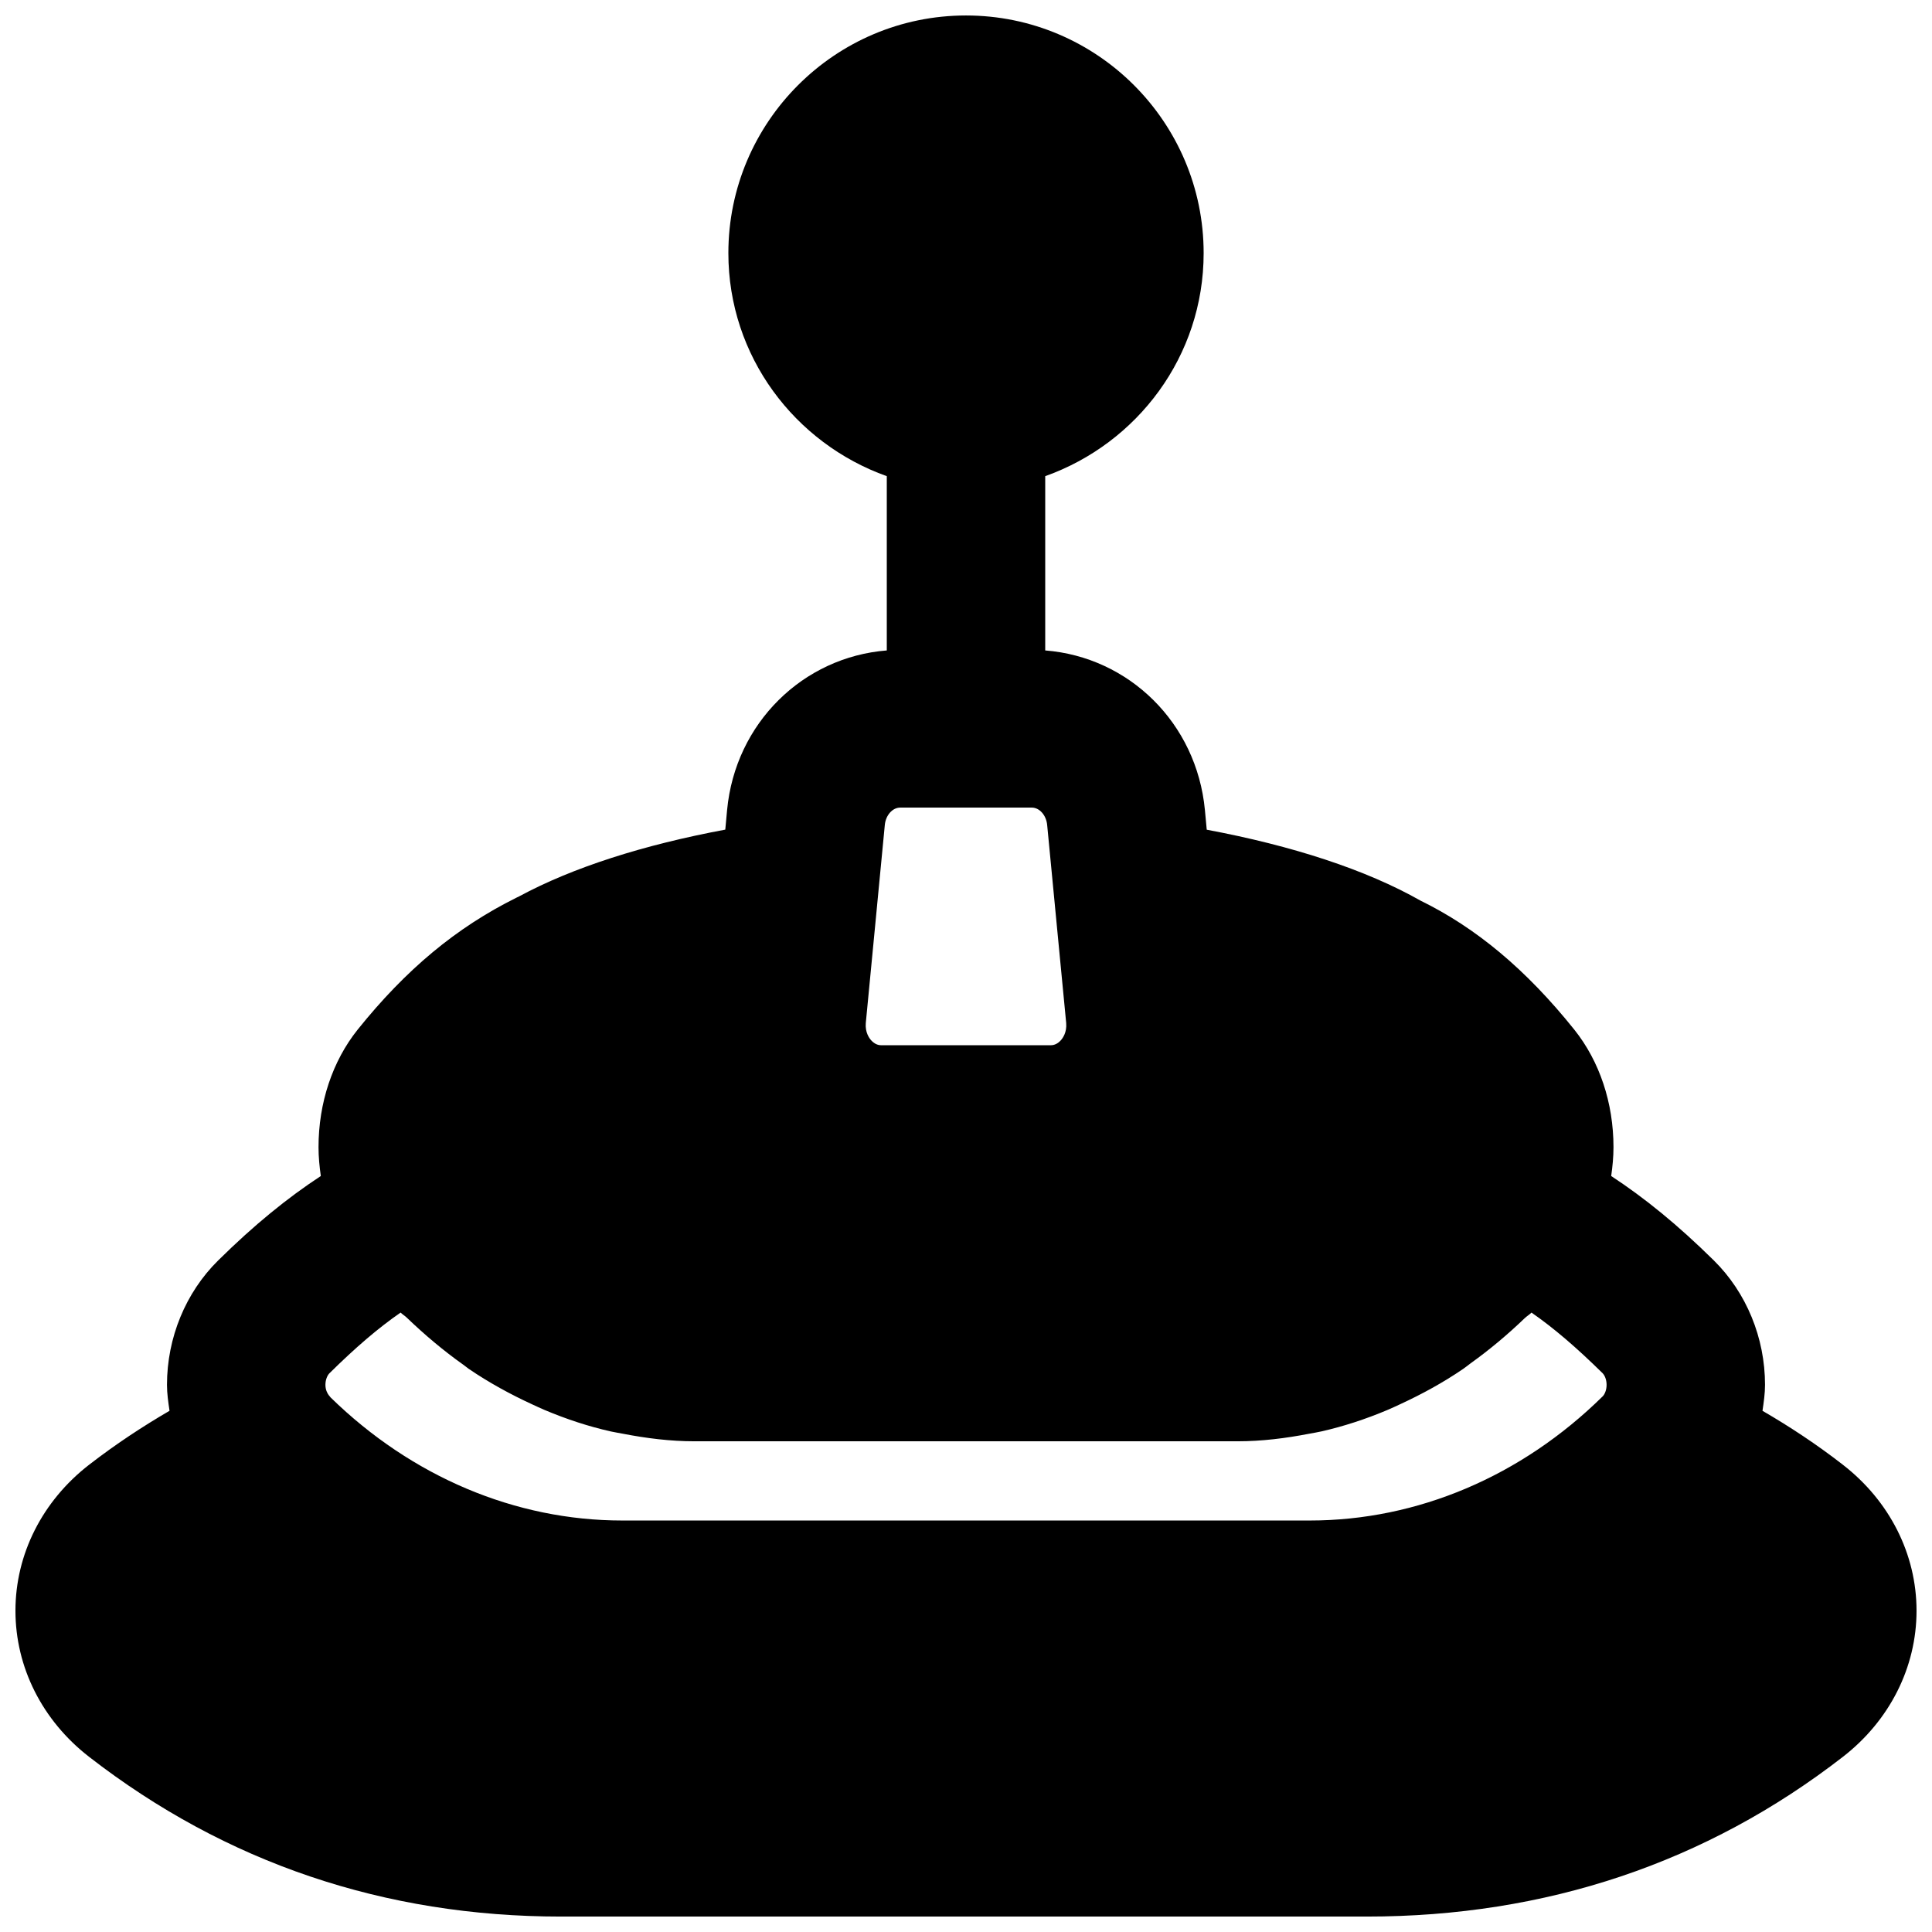 <?xml version="1.0" encoding="UTF-8"?>
<!-- Uploaded to: ICON Repo, www.svgrepo.com, Generator: ICON Repo Mixer Tools -->
<svg width="800px" height="800px" version="1.1" viewBox="144 144 512 512" xmlns="http://www.w3.org/2000/svg">
 <defs>
  <clipPath id="a">
   <path d="m148.09 148.09h503.81v503.81h-503.81z"/>
  </clipPath>
 </defs>
 <g clip-path="url(#a)">
  <path d="m382.55 358.02h34.891c2.035 0 3.84 2.035 4.07 4.637l2.039 21.223v0.023l3 31.215c0.211 2.477-0.922 4.031-1.449 4.598-0.773 0.84-1.656 1.281-2.644 1.281h-44.922c-0.988 0-1.867-0.441-2.644-1.281-0.527-0.566-1.66-2.121-1.449-4.598l3-31.215v-0.023l2.039-21.242c0.23-2.582 2.035-4.617 4.07-4.617m-150.93 156.33c-0.145-0.191-0.312-0.398-0.398-0.504h-0.02c-0.461-0.566-0.965-1.555-0.965-2.856 0-1.406 0.547-2.539 1.047-3.043 6.949-6.867 12.977-12.031 18.875-16.102 0.523 0.504 1.113 0.84 1.613 1.32 4.809 4.621 9.805 8.816 14.992 12.492 0.48 0.336 0.941 0.734 1.406 1.07 5.457 3.715 11.125 6.801 16.918 9.469 1.09 0.504 2.16 1.004 3.254 1.469 5.731 2.414 11.566 4.344 17.551 5.688 1.027 0.23 2.078 0.379 3.125 0.59 6.277 1.215 12.617 2.012 19.039 2.012h143.88c6.441 0 12.781-0.797 19.059-2.012 1.07-0.211 2.121-0.359 3.191-0.609 5.922-1.344 11.734-3.254 17.422-5.648 1.199-0.504 2.352-1.051 3.527-1.594 5.668-2.625 11.23-5.648 16.586-9.301 0.691-0.461 1.344-1.027 2.016-1.512 4.953-3.547 9.719-7.535 14.316-11.945 0.566-0.543 1.238-0.922 1.805-1.488 5.898 4.094 11.902 9.234 18.852 16.078 0.523 0.527 1.047 1.66 1.047 3.066s-0.523 2.559-1.047 3.062c-21.52 21.203-49.102 32.895-77.609 32.895h-182.21c-28.359 0-55.777-11.605-77.273-32.598m400.76 17.82c-7.031-5.457-14.086-10.098-21.309-14.297 0.336-2.285 0.672-4.555 0.672-6.883 0-12.449-4.934-24.457-13.559-32.957-9.617-9.488-18.348-16.562-27.207-22.379 0.355-2.496 0.609-5.039 0.609-7.641 0-11.734-3.695-22.777-10.371-31.133-12.762-15.934-26.031-26.996-40.785-34.215-14.445-8.188-33.902-14.527-56.637-18.789l-0.484-5.207c-2.184-23.07-20.133-40.555-42.32-42.297v-46.184c24.395-8.691 41.984-31.781 41.984-59.113 0-34.723-28.254-62.977-62.977-62.977-34.719 0-62.977 28.254-62.977 62.977 0 27.332 17.613 50.422 41.984 59.113v46.184c-22.188 1.742-40.137 19.227-42.32 42.277l-0.48 5.207c-21.707 4.051-40.434 10.031-54.645 17.695-0.211 0.105-0.461 0.211-0.691 0.336-15.953 7.914-29.305 19.039-42.09 34.973-6.676 8.355-10.371 19.418-10.371 31.152 0 2.602 0.254 5.144 0.609 7.641-8.859 5.816-17.59 12.891-27.207 22.379-8.625 8.5-13.559 20.508-13.559 32.957 0 2.328 0.336 4.598 0.672 6.883-7.199 4.199-14.254 8.84-21.309 14.297-12.406 9.613-19.523 23.723-19.523 38.688 0 14.988 7.117 29.098 19.504 38.711 36.211 28.109 78.344 42.34 125.09 42.34h213.51c47.527 0 89.992-14.254 126.2-42.34 12.387-9.613 19.504-23.723 19.504-38.711 0-14.965-7.117-29.074-19.523-38.688" fill-rule="evenodd"/>
 </g>
</svg>